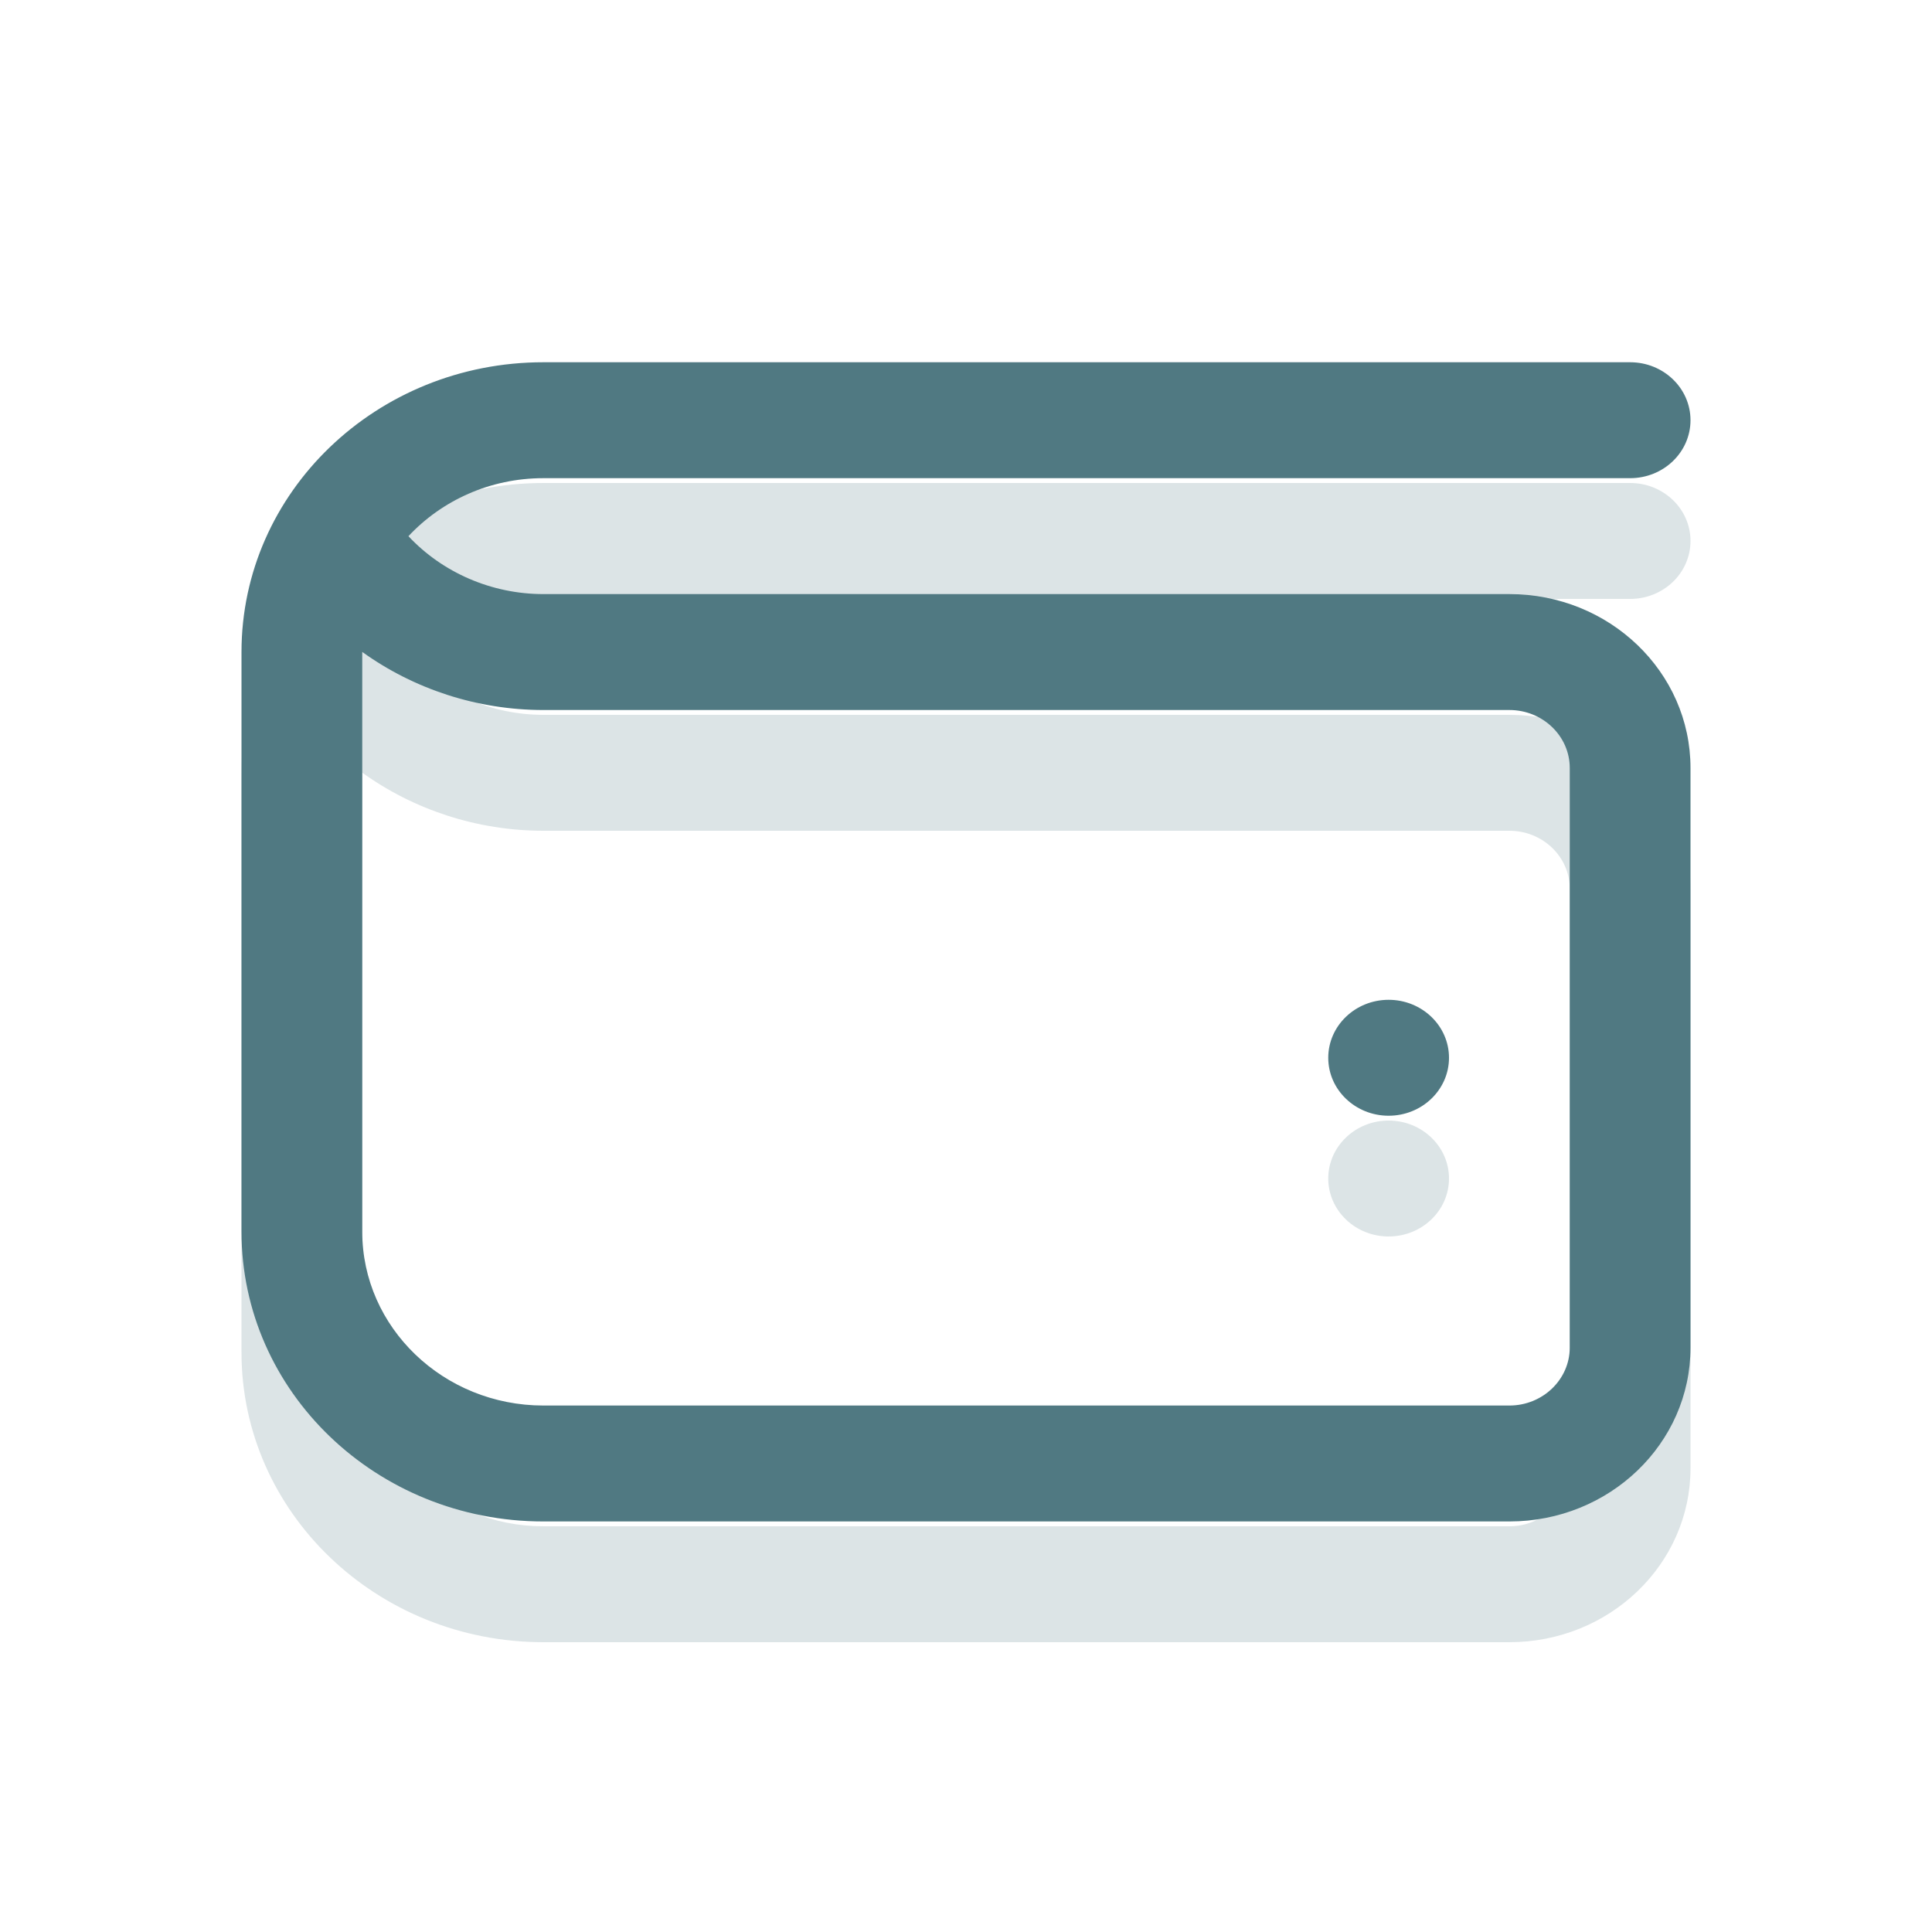 <svg width="32" height="32" viewBox="0 0 32 32" fill="none" xmlns="http://www.w3.org/2000/svg">
<path opacity="0.2" d="M25 11.84H9C8.141 11.84 7.328 11.483 6.765 10.881C7.315 10.291 8.114 9.92 9 9.92H27C27.553 9.92 28 9.49 28 8.96C28 8.43 27.553 8 27 8H9C6.239 8 4 10.149 4 12.8V22.4C4 25.051 6.239 27.2 9 27.2H25C26.657 27.2 28 25.911 28 24.32V14.72C28 13.129 26.657 11.84 25 11.84ZM26 24.32C26 24.849 25.552 25.28 25 25.28H9C7.346 25.28 6 23.988 6 22.4V12.798C6.854 13.412 7.904 13.76 9 13.76H25C25.552 13.76 26 14.191 26 14.72V24.32ZM24 19.52C24 20.05 23.552 20.48 23 20.48C22.448 20.48 22 20.05 22 19.52C22 18.99 22.448 18.56 23 18.56C23.552 18.56 24 18.99 24 19.52Z" fill="#507982"/>
<path d="M25 9.84H9C8.141 9.84 7.328 9.483 6.765 8.881C7.315 8.292 8.114 7.92 9 7.92H27C27.553 7.92 28 7.49 28 6.96C28 6.43 27.553 6 27 6H9C6.239 6 4 8.149 4 10.8V20.4C4 23.051 6.239 25.2 9 25.2H25C26.657 25.2 28 23.911 28 22.32V12.72C28 11.129 26.657 9.84 25 9.84ZM26 22.32C26 22.849 25.552 23.28 25 23.28H9C7.346 23.28 6 21.988 6 20.4V10.798C6.854 11.412 7.904 11.76 9 11.76H25C25.552 11.76 26 12.191 26 12.72V22.32ZM24 17.52C24 18.05 23.552 18.48 23 18.48C22.448 18.48 22 18.05 22 17.52C22 16.99 22.448 16.56 23 16.56C23.552 16.56 24 16.99 24 17.52Z" fill="#507982"/>
</svg>
